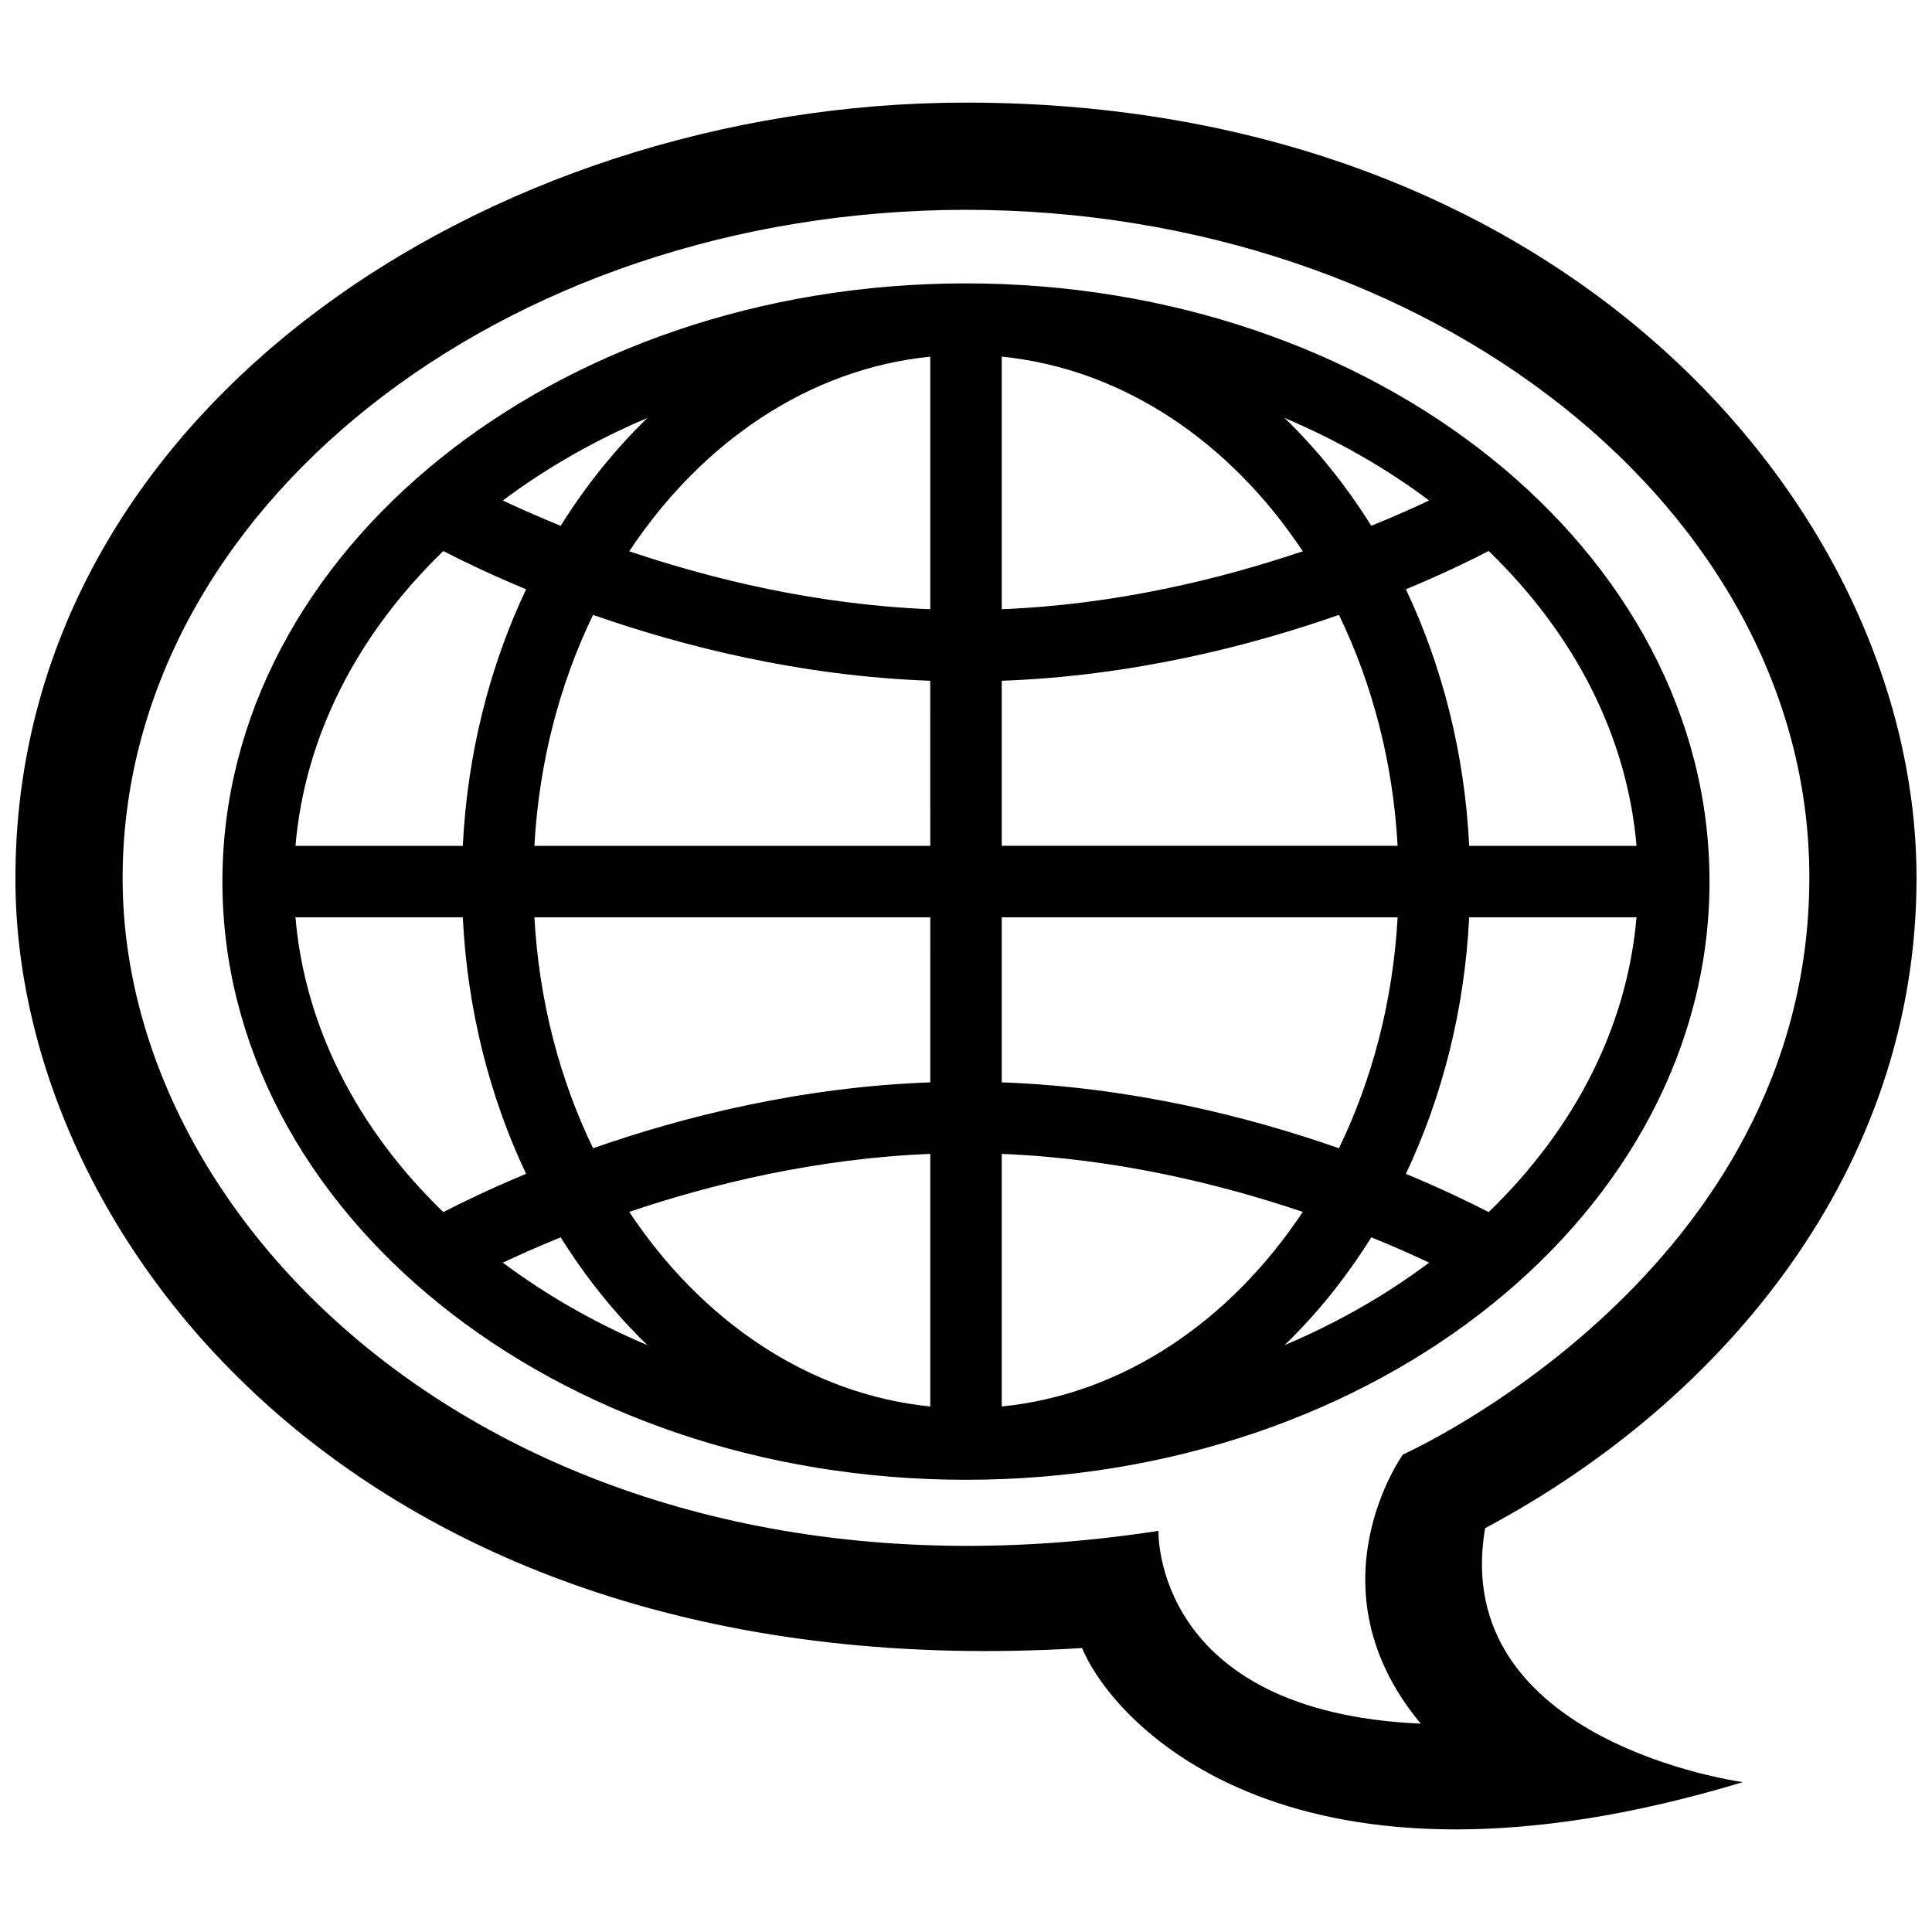 <?xml version="1.0" encoding="UTF-8"?>
<!-- Uploaded to: SVG Find, www.svgrepo.com, Generator: SVG Find Mixer Tools -->
<svg width="800px" height="800px" version="1.1" viewBox="144 144 512 512" xmlns="http://www.w3.org/2000/svg">
 <defs>
  <clipPath id="a">
   <path d="m148.09 171h503.81v458h-503.81z"/>
  </clipPath>
 </defs>
 <g clip-path="url(#a)">
  <path d="m537.57 548.98c63.461-33.793 114.46-95.262 114.33-172.57-0.18-97.09-92.645-205.22-251.9-205.22h-0.383c-126.2 0.156-251.75 81.785-251.53 205.85 0 95.195 91.859 215.46 282.67 203.71 8.805 20.918 56.355 71.414 175.11 35.535 0-0.004-78.027-10.523-68.297-67.305zm-17.043 51.809c-71.164-3.141-69.52-51.098-69.52-51.098-164.5 25.387-274.33-75.176-274.51-172.7-0.176-97.66 100.19-177.23 223.33-177.39 123.05 0 223.67 79.344 223.67 176.87 0 104.97-107.7 152.98-107.7 152.98s-25.352 35.266 4.731 71.344zm76.512-223.17c0-87.547-88.223-158.52-197.05-158.52-108.83 0-197.05 70.977-197.05 158.52 0 87.559 88.223 158.54 197.05 158.54 108.84-0.012 197.05-70.977 197.05-158.54zm-281.46-122.86c-8.621 8.352-16.355 17.957-22.988 28.586-5.953-2.418-11.109-4.719-15.332-6.711 11.562-8.648 24.387-15.969 38.32-21.875zm-54.09 35.273c4.973 2.57 12.434 6.191 21.93 10.137-9.609 20.312-15.547 43.398-16.773 67.988h-44.344c2.457-28.668 16.07-55.773 39.188-78.125zm-39.191 97.062h44.344c1.223 24.598 7.164 47.672 16.773 67.988-9.496 3.945-16.957 7.566-21.93 10.137-23.105-22.359-36.727-49.457-39.188-78.125zm54.961 91.523c4.227-1.996 9.383-4.297 15.332-6.711 6.637 10.621 14.363 20.234 22.988 28.582-13.934-5.906-26.758-13.227-38.32-21.871zm113.27 38.113c-32.156-3.219-60.594-22.66-79.77-51.57 21.723-7.344 49.457-14.152 79.77-15.367zm0-85.895c-34.562 1.258-65.656 9.16-89.359 17.461-8.805-18.176-14.324-38.984-15.547-61.203h104.91zm0-62.68h-104.91c1.23-22.219 6.742-43.023 15.547-61.203 23.711 8.297 54.801 16.207 89.359 17.461l0.004 43.742zm0-62.703c-30.309-1.211-58.043-8.02-79.77-15.359 19.176-28.918 47.609-48.359 79.77-51.574zm187.17 62.703h-44.344c-1.219-24.59-7.168-47.676-16.777-67.988 9.496-3.941 16.957-7.566 21.938-10.137 23.109 22.352 36.715 49.453 39.184 78.125zm-54.965-91.523c-4.223 1.996-9.375 4.293-15.332 6.711-6.629-10.625-14.363-20.234-22.988-28.586 13.938 5.906 26.766 13.227 38.32 21.875zm-113.26-38.117c32.156 3.215 60.594 22.656 79.77 51.574-21.723 7.34-49.453 14.152-79.77 15.359zm0 85.895c34.562-1.254 65.656-9.16 89.359-17.461 8.805 18.176 14.324 38.984 15.551 61.203h-104.91zm0 62.684h104.91c-1.23 22.219-6.746 43.023-15.551 61.207-23.703-8.305-54.801-16.207-89.359-17.469zm0 129.64v-66.938c30.312 1.215 58.043 8.02 79.77 15.367-19.176 28.906-47.609 48.355-79.77 51.57zm74.949-16.25c8.625-8.348 16.348-17.957 22.988-28.582 5.953 2.414 11.109 4.719 15.332 6.711-11.562 8.652-24.391 15.973-38.32 21.871zm54.086-35.266c-4.973-2.57-12.438-6.191-21.938-10.137 9.609-20.32 15.559-43.395 16.777-67.988h44.344c-2.461 28.672-16.066 55.77-39.184 78.125z"/>
 </g>
</svg>